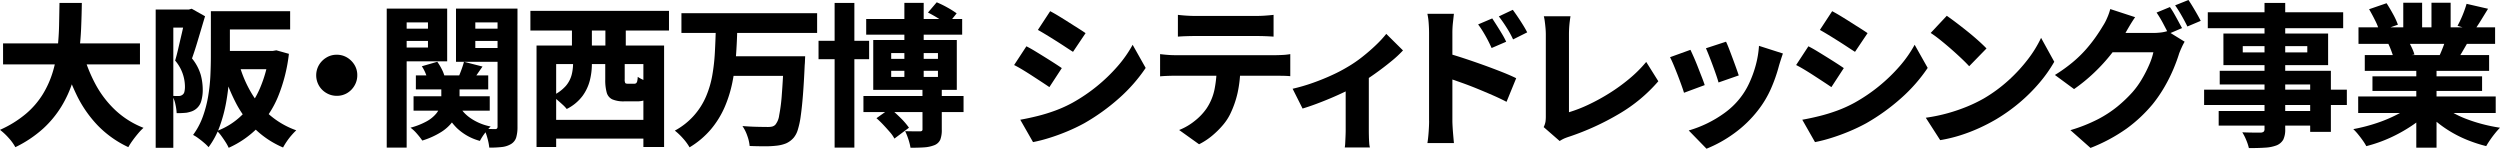 <svg xmlns="http://www.w3.org/2000/svg" xmlns:xlink="http://www.w3.org/1999/xlink" width="354.39" height="21.081" viewBox="0 0 354.39 21.081"><defs><clipPath id="a"><rect width="354.39" height="21.081" fill="none"/></clipPath></defs><g clip-path="url(#a)"><path d="M8.433.706H11.6q-.022,1.718-.1,3.586t-.337,3.76a23.524,23.524,0,0,1-.836,3.749,16.116,16.116,0,0,1-1.608,3.564A14.561,14.561,0,0,1,6.1,18.538a16.753,16.753,0,0,1-3.923,2.619,6.808,6.808,0,0,0-.935-1.293A8.678,8.678,0,0,0,0,18.7a15.373,15.373,0,0,0,3.684-2.283,11.658,11.658,0,0,0,2.4-2.792,13.672,13.672,0,0,0,1.4-3.141,18.554,18.554,0,0,0,.673-3.3q.185-1.673.218-3.314T8.433.706m-8,5.737H19.841V9.421H.435Zm11.3,1.2A21.061,21.061,0,0,0,13.518,12.2a14.382,14.382,0,0,0,2.825,3.705,12.451,12.451,0,0,0,4,2.51,7.345,7.345,0,0,0-.761.793q-.413.488-.783,1a9.191,9.191,0,0,0-.608.945A14.652,14.652,0,0,1,13.876,18.1a16.883,16.883,0,0,1-3-4.314A32.02,32.02,0,0,1,8.823,8.312Z" transform="translate(0 -0.294)"/><path d="M37.774,2.229H42.9V4.793H40.274V21.831h-2.5Zm4.238,0h.478l.391-.109,1.891,1.064q-.282.935-.6,2.011t-.63,2.1q-.315,1.022-.62,1.869a6.65,6.65,0,0,1,1.239,2.325,8.078,8.078,0,0,1,.282,2.021,5.7,5.7,0,0,1-.238,1.793,2.178,2.178,0,0,1-1.369,1.38,5.149,5.149,0,0,1-.674.174,12.757,12.757,0,0,1-1.413.065,7.618,7.618,0,0,0-.175-1.239,4.249,4.249,0,0,0-.435-1.217c.175.014.334.022.478.022h.369a.858.858,0,0,0,.587-.174.684.684,0,0,0,.272-.424,3.028,3.028,0,0,0,.077-.75,5.735,5.735,0,0,0-1.391-3.673q.217-.717.425-1.619t.423-1.815q.217-.912.38-1.695t.249-1.282Zm3.587.239h2.694V8.857q0,1.391-.108,3.087A30.579,30.579,0,0,1,47.76,15.4a20.475,20.475,0,0,1-.913,3.4,11.362,11.362,0,0,1-1.576,2.945,5.421,5.421,0,0,0-.62-.608q-.4-.349-.837-.663a5.575,5.575,0,0,0-.738-.467,10.122,10.122,0,0,0,1.379-2.586,16.688,16.688,0,0,0,.761-2.912,24.868,24.868,0,0,0,.315-2.945q.065-1.444.065-2.706ZM53.856,8.1h.521l.5-.088,1.783.5A22.941,22.941,0,0,1,55.1,14.627a14.086,14.086,0,0,1-2.847,4.347,13.616,13.616,0,0,1-4.129,2.858,6.052,6.052,0,0,0-.435-.793q-.282-.446-.6-.88a4.949,4.949,0,0,0-.619-.717,10.017,10.017,0,0,0,3.576-2.293,12.117,12.117,0,0,0,2.477-3.684,17.924,17.924,0,0,0,1.336-4.89Zm-7.15-5.629H56.834V5.054H46.706ZM46.771,8.1h7.672v2.586H46.771Zm2.847,1.912a16.664,16.664,0,0,0,1.7,4.01,12.764,12.764,0,0,0,2.662,3.195A11.824,11.824,0,0,0,57.7,19.354a9.283,9.283,0,0,0-.673.706,8.9,8.9,0,0,0-.685.891,9.468,9.468,0,0,0-.511.837,13.041,13.041,0,0,1-3.955-2.608A14.6,14.6,0,0,1,49.1,15.388a26.4,26.4,0,0,1-1.891-4.814Z" transform="translate(-15.705 -0.881)"/><path d="M79.611,13.279a2.819,2.819,0,0,1,1.478.391,3.089,3.089,0,0,1,1.055,1.043,2.757,2.757,0,0,1,.4,1.478,2.845,2.845,0,0,1-.391,1.457,2.933,2.933,0,0,1-1.043,1.065,2.818,2.818,0,0,1-1.478.391,2.852,2.852,0,0,1-1.456-.391,2.9,2.9,0,0,1-1.064-1.054,2.925,2.925,0,0,1,0-2.924,3.055,3.055,0,0,1,1.053-1.054,2.739,2.739,0,0,1,1.446-.4" transform="translate(-31.897 -5.521)"/><path d="M93.832,2.083h2.825V21.794H93.832ZM95.267,4.93h5.281V6.669H95.267Zm.261-2.847H102.4V9.559H95.528V7.6h4.15V4.039h-4.15Zm6.041,10.454h2.586V14.9a6.265,6.265,0,0,1-.218,1.62,4.86,4.86,0,0,1-.771,1.587,5.994,5.994,0,0,1-1.586,1.456,11.188,11.188,0,0,1-2.706,1.227,10.229,10.229,0,0,0-.739-.945,5.39,5.39,0,0,0-.935-.88,9.916,9.916,0,0,0,2.294-.9A4.7,4.7,0,0,0,100.819,17a3.1,3.1,0,0,0,.6-1.108,3.908,3.908,0,0,0,.152-1.033Zm-3.934,1.977h10.8v2.043h-10.8Zm.327-2.956H108.22v1.978H97.962Zm.848-1.3L101,9.624a7.574,7.574,0,0,1,.642,1.065,4.909,4.909,0,0,1,.4,1.043l-2.346.674a6.181,6.181,0,0,0-.326-1.064,5.546,5.546,0,0,0-.565-1.087m5.063,5.195a5.326,5.326,0,0,0,1.761,2.108,7.6,7.6,0,0,0,2.933,1.239,7.627,7.627,0,0,0-.826.956,7.428,7.428,0,0,0-.695,1.087,7.562,7.562,0,0,1-3.292-1.847,8.536,8.536,0,0,1-1.967-3.108Zm7.15-13.366V4.039h-4.628V7.668h4.628V9.624h-7.367V2.083Zm-6.237,7.541,2.63.674q-.457.652-.869,1.249t-.717,1.033l-1.891-.63q.24-.521.479-1.174t.37-1.152m.5-4.694h5.3V6.669h-5.3Zm4.26-2.847h2.825V18.839a5.2,5.2,0,0,1-.185,1.521,1.664,1.664,0,0,1-.75.935,3.2,3.2,0,0,1-1.293.413,15.8,15.8,0,0,1-1.771.086,7.55,7.55,0,0,0-.261-1.336,7.987,7.987,0,0,0-.478-1.337q.457.022.934.033t.63.011a.352.352,0,0,0,.273-.086.429.429,0,0,0,.075-.283Z" transform="translate(-39.011 -0.866)"/><path d="M128.691,2.641h19.646V5.423H128.691Zm.87,4.912h18.082V21.94h-2.935V10.182H132.343V21.94h-2.782Zm1.826,10.54h14.561v2.651H131.387Zm3.347-10.041h2.672v2.173a9.587,9.587,0,0,1-.282,2.249A6.439,6.439,0,0,1,136.08,14.7a6.3,6.3,0,0,1-2.238,1.847,4.894,4.894,0,0,0-.588-.619q-.39-.359-.8-.706a5.087,5.087,0,0,0-.718-.522,5.763,5.763,0,0,0,1.978-1.423,3.988,3.988,0,0,0,.826-1.576,6.61,6.61,0,0,0,.2-1.564Zm-.153-3.26h2.825v4.26H134.58ZM139.3,8.617h2.76v3.716a1.079,1.079,0,0,0,.077.533c.05.065.17.1.358.1h.913a.433.433,0,0,0,.272-.076.52.52,0,0,0,.152-.283,3.313,3.313,0,0,0,.076-.619,4.438,4.438,0,0,0,.663.38,6.742,6.742,0,0,0,.892.358q.465.152.836.24a4.571,4.571,0,0,1-.468,1.532,1.678,1.678,0,0,1-.814.76,3.377,3.377,0,0,1-1.282.207h-1.717a4.083,4.083,0,0,1-1.717-.283,1.494,1.494,0,0,1-.793-.967,6.665,6.665,0,0,1-.206-1.858Zm.022-3.825h2.89v4.26h-2.89Z" transform="translate(-53.504 -1.098)"/><path d="M169.541,5.589h3.042q-.043,1.847-.184,3.738a29.992,29.992,0,0,1-.511,3.706,17.734,17.734,0,0,1-1.087,3.477,12.878,12.878,0,0,1-1.923,3.119,12.181,12.181,0,0,1-3.054,2.586,7.347,7.347,0,0,0-.924-1.261,8.653,8.653,0,0,0-1.163-1.108,9.9,9.9,0,0,0,4.435-4.868,13.69,13.69,0,0,0,.879-3,26.8,26.8,0,0,0,.359-3.184q.087-1.62.131-3.206M164.672,3.2h19.235V6H164.672Zm7,6.107h8.563v2.782h-8.563Zm7.52,0h3.02c-.014.3-.025.558-.032.761s-.019.362-.033.478q-.11,2.5-.251,4.271t-.315,2.977a11.729,11.729,0,0,1-.413,1.934,3.157,3.157,0,0,1-.565,1.1,3.076,3.076,0,0,1-1.1.826,5,5,0,0,1-1.337.326,13.89,13.89,0,0,1-1.705.087q-1.035,0-2.119-.044a5.717,5.717,0,0,0-.327-1.424,5.618,5.618,0,0,0-.694-1.4q1.107.086,2.107.108t1.5.022a2.7,2.7,0,0,0,.587-.054,1.025,1.025,0,0,0,.457-.25,2.616,2.616,0,0,0,.554-1.337,24.051,24.051,0,0,0,.38-3q.151-1.946.283-4.9Z" transform="translate(-68.075 -1.33)"/><path d="M198.6,6.013h7.172V8.621H198.6ZM200.88.644h2.8V21.16h-2.8Zm4.085,13.192h14.192v2.281H204.965Zm.391-10.91h13.605V5.143H205.356Zm1,2.977H218.2v7.064H206.356Zm.456,11.084,1.934-1.369a17.191,17.191,0,0,1,1.489,1.337,9.91,9.91,0,0,1,1.185,1.381l-2.064,1.542a4.622,4.622,0,0,0-.653-.934q-.435-.5-.923-1.022a12.983,12.983,0,0,0-.967-.934M208.9,8.577h6.629V7.751H208.9Zm0,2.564h6.629v-.869H208.9Zm1.869-10.5h2.738v11.3h-2.738Zm2.564,11.867h2.739v6.107a3.847,3.847,0,0,1-.207,1.4,1.508,1.508,0,0,1-.837.793,4.78,4.78,0,0,1-1.466.315q-.815.053-1.924.054a7.661,7.661,0,0,0-.3-1.2,10.113,10.113,0,0,0-.456-1.152q.607.021,1.238.022h.848a.468.468,0,0,0,.293-.065.336.336,0,0,0,.077-.261Zm.783-10.5L215.353.558a13.678,13.678,0,0,1,1.511.738,12.641,12.641,0,0,1,1.315.827l-1.3,1.629a10.484,10.484,0,0,0-1.26-.891q-.8-.5-1.5-.848" transform="translate(-82.568 -0.232)"/><path d="M247.8,7.692q.565.282,1.25.7t1.379.848q.7.435,1.326.837t1.064.706l-1.76,2.695q-.479-.326-1.109-.739t-1.315-.858q-.684-.446-1.348-.848t-1.227-.685Zm-.869,10.41q1.217-.217,2.477-.532a24.053,24.053,0,0,0,2.5-.772,18.344,18.344,0,0,0,2.435-1.108,23.882,23.882,0,0,0,3.477-2.358,23.692,23.692,0,0,0,2.9-2.8,17,17,0,0,0,2.141-3.054l1.847,3.282a22.6,22.6,0,0,1-3.77,4.292A29.074,29.074,0,0,1,256,18.6a25.482,25.482,0,0,1-2.434,1.163q-1.327.553-2.609.945a20.984,20.984,0,0,1-2.216.565ZM251.17,2.715q.542.283,1.228.7t1.379.859q.7.446,1.337.847t1.075.706l-1.781,2.651q-.479-.3-1.109-.717t-1.315-.847q-.685-.435-1.348-.837t-1.206-.706Z" transform="translate(-102.302 -1.129)"/><path d="M281.475,9.171q.5.065,1.066.108t1.065.043h14.236c.231,0,.561-.011.988-.032a8.187,8.187,0,0,0,1.1-.119V12.3q-.435-.044-1.01-.054t-1.076-.011H283.605c-.318,0-.678.007-1.076.022s-.75.036-1.055.065ZM284,3.607q.542.066,1.206.109t1.206.043h8.715q.587,0,1.218-.043t1.216-.109V6.693q-.587-.042-1.206-.065t-1.228-.022h-8.715c-.363,0-.768.008-1.218.022s-.847.037-1.195.065Zm8.845,7.259a16.932,16.932,0,0,1-.39,3.825,13.732,13.732,0,0,1-1.066,3.021,7.445,7.445,0,0,1-1.032,1.542,12.281,12.281,0,0,1-1.511,1.489A9.548,9.548,0,0,1,287,21.95l-2.825-2.021a8.368,8.368,0,0,0,2.2-1.282,8.081,8.081,0,0,0,1.694-1.782,7.608,7.608,0,0,0,1.131-2.738,16.344,16.344,0,0,0,.3-3.238Z" transform="translate(-117.025 -1.5)"/><path d="M313.629,16a25.737,25.737,0,0,0,2.9-.847q1.467-.522,2.749-1.119a21.344,21.344,0,0,0,2.13-1.119,17.818,17.818,0,0,0,2.13-1.457q1.044-.825,1.924-1.673a15.693,15.693,0,0,0,1.444-1.565l2.369,2.347a15.922,15.922,0,0,1-1.706,1.575q-1.074.881-2.3,1.75t-2.423,1.586q-.739.435-1.728.913t-2.044.924q-1.054.446-2.1.836t-1.934.653Zm7.52-1.174,3.282-.587v7.607q0,.391.012.891c.006.333.022.644.043.935a3.313,3.313,0,0,0,.1.651h-3.564a5.006,5.006,0,0,0,.065-.651q.022-.436.043-.935t.022-.891Z" transform="translate(-130.393 -3.418)"/><path d="M346.566,18.115V5.662q0-.63-.054-1.38a9.191,9.191,0,0,0-.185-1.336h3.76q-.065.586-.141,1.282a13.317,13.317,0,0,0-.075,1.434V18.115c0,.189.01.474.032.858s.051.782.088,1.2.068.779.1,1.1h-3.76q.11-.674.175-1.587t.065-1.565m2.586-9.585q1.087.3,2.446.75t2.738.945q1.38.5,2.586.978t1.989.869l-1.369,3.347q-.912-.478-2.011-.956t-2.216-.935q-1.121-.457-2.2-.837t-1.967-.685ZM355.52,3.6q.3.456.673,1.043t.717,1.163a11.138,11.138,0,0,1,.587,1.1l-2.065.892q-.325-.718-.608-1.25t-.587-1.032q-.3-.5-.717-1.065Zm2.912-1.218q.325.436.706,1t.738,1.14q.359.577.6,1.055l-2,1a13.794,13.794,0,0,0-.663-1.261q-.315-.521-.63-.989t-.728-1.011Z" transform="translate(-143.987 -0.99)"/><path d="M374.545,19.655a2.762,2.762,0,0,0,.261-.782,5.51,5.51,0,0,0,.043-.717V6.528q0-.435-.043-.913c-.03-.318-.061-.623-.1-.913a5.706,5.706,0,0,0-.141-.761h3.782q-.108.675-.164,1.294c-.035.412-.053.844-.053,1.293V17.547a19.452,19.452,0,0,0,2.727-1.054,28.006,28.006,0,0,0,2.967-1.62,25.545,25.545,0,0,0,2.857-2.065,18.264,18.264,0,0,0,2.4-2.391l1.716,2.739a22,22,0,0,1-5.553,4.618A36.975,36.975,0,0,1,378.2,21q-.217.065-.587.206a4.361,4.361,0,0,0-.8.424Z" transform="translate(-155.72 -1.639)"/><path d="M408.1,11.269q.217.456.5,1.1c.187.427.376.883.564,1.369s.369.949.543,1.39.311.823.413,1.141l-2.934,1.087q-.132-.435-.382-1.131t-.543-1.456c-.2-.507-.389-.982-.577-1.424s-.347-.785-.478-1.032Zm13.106.521q-.2.587-.327.99c-.086.268-.167.525-.238.771a21.825,21.825,0,0,1-1.119,3.205A14.435,14.435,0,0,1,417.7,19.81a16.517,16.517,0,0,1-3.456,3.336,18.1,18.1,0,0,1-3.868,2.141l-2.52-2.586a16.408,16.408,0,0,0,5.1-2.5,10.9,10.9,0,0,0,2.141-2.043,10.489,10.489,0,0,0,1.315-2.13,15.408,15.408,0,0,0,.946-2.586,13.861,13.861,0,0,0,.456-2.738Zm-8.063-1.673c.116.232.257.566.424,1s.341.894.522,1.379.347.942.5,1.369.271.771.358,1.032l-2.869,1q-.11-.413-.327-1.044t-.478-1.336q-.26-.705-.522-1.369t-.456-1.1Z" transform="translate(-168.468 -4.206)"/><path d="M437.538,7.692q.565.282,1.25.7t1.379.848q.7.435,1.326.837t1.064.706l-1.76,2.695q-.479-.326-1.109-.739t-1.315-.858q-.684-.446-1.348-.848t-1.227-.685Zm-.869,10.41q1.217-.217,2.477-.532a24.051,24.051,0,0,0,2.5-.772,18.345,18.345,0,0,0,2.435-1.108,23.882,23.882,0,0,0,3.477-2.358,23.694,23.694,0,0,0,2.9-2.8A17,17,0,0,0,452.6,7.474l1.847,3.282a22.6,22.6,0,0,1-3.77,4.292,29.073,29.073,0,0,1-4.944,3.553,25.483,25.483,0,0,1-2.434,1.163q-1.327.553-2.609.945a20.981,20.981,0,0,1-2.216.565Zm4.238-15.387q.542.283,1.228.7t1.379.859q.7.446,1.337.847t1.075.706l-1.781,2.651q-.479-.3-1.109-.717t-1.315-.847q-.685-.435-1.348-.837t-1.206-.706Z" transform="translate(-181.186 -1.129)"/><path d="M467.257,18.283a24.18,24.18,0,0,0,3.14-.652,24.557,24.557,0,0,0,2.75-.945,20.8,20.8,0,0,0,2.346-1.141,21.006,21.006,0,0,0,3.478-2.554,22.347,22.347,0,0,0,2.749-2.977A16.513,16.513,0,0,0,483.6,6.96l1.869,3.39a19.45,19.45,0,0,1-2.1,2.978,23.79,23.79,0,0,1-2.8,2.793,25,25,0,0,1-3.336,2.38,26.157,26.157,0,0,1-2.391,1.239,23.672,23.672,0,0,1-2.684,1.032,20.318,20.318,0,0,1-2.859.685Zm2.977-14.452q.565.391,1.326.967t1.576,1.228q.814.652,1.532,1.294t1.195,1.14l-2.456,2.521q-.435-.478-1.1-1.108t-1.445-1.315q-.783-.684-1.543-1.294t-1.369-1Z" transform="translate(-194.265 -1.593)"/><path d="M509.96,2.434q-.436.631-.838,1.315t-.6,1.055a23.976,23.976,0,0,1-1.87,2.749,24.869,24.869,0,0,1-2.478,2.728,24.02,24.02,0,0,1-2.869,2.347l-2.716-2a21.838,21.838,0,0,0,2.532-1.814,17.1,17.1,0,0,0,1.891-1.837,21.089,21.089,0,0,0,1.368-1.738q.577-.826.989-1.522a7.214,7.214,0,0,0,.6-1.119,7.99,7.99,0,0,0,.467-1.315Zm7.019,3.477a8.533,8.533,0,0,0-.4.772q-.208.445-.38.9-.282.936-.782,2.141a22.631,22.631,0,0,1-1.25,2.521,19.367,19.367,0,0,1-1.728,2.532,20.429,20.429,0,0,1-3.662,3.434,23.76,23.76,0,0,1-5.141,2.76l-2.847-2.521a22.387,22.387,0,0,0,3.892-1.543,16.344,16.344,0,0,0,2.78-1.815,19.349,19.349,0,0,0,2.109-2.01,11.857,11.857,0,0,0,1.336-1.847,17.432,17.432,0,0,0,1.055-2.065,9.532,9.532,0,0,0,.586-1.76h-7.128L506.5,4.672h6.02a9.262,9.262,0,0,0,1.076-.065,4.787,4.787,0,0,0,.945-.2ZM514.893,1a10.606,10.606,0,0,1,.6.945q.315.554.608,1.1t.511.935L514.7,4.8q-.349-.674-.8-1.532A15.265,15.265,0,0,0,513,1.782Zm2.629-1q.282.413.609.956t.63,1.076q.305.533.5.924l-1.891.8q-.325-.673-.814-1.532a17.227,17.227,0,0,0-.924-1.467Z" transform="translate(-207.294)"/><path d="M534.787,13.007h20.234v2.173H534.787Zm.522-10.975H554.5v2.26H535.309Zm1.544,14h14.539v2.064H536.852ZM537,10.334h15.757v8.649h-2.934V12.268H537Zm.522-5.282h14.843V9.529H537.526ZM543.35.706h2.934V18.57a3.3,3.3,0,0,1-.272,1.511,1.913,1.913,0,0,1-.945.815,5.294,5.294,0,0,1-1.586.325q-.934.066-2.348.066a6.819,6.819,0,0,0-.381-1.152,6.909,6.909,0,0,0-.553-1.087q.478.022,1.01.032c.355.008.681.011.978.011h.62a.714.714,0,0,0,.424-.13.519.519,0,0,0,.119-.391Zm-3.085,7.02h9.149V6.835h-9.149Z" transform="translate(-222.341 -0.294)"/><path d="M579.459,15.013l2.259,1.022a13.633,13.633,0,0,1-2.478,2.086,21.532,21.532,0,0,1-3.064,1.7,20.118,20.118,0,0,1-3.347,1.173,7.756,7.756,0,0,0-.511-.815q-.316-.446-.663-.869a7.491,7.491,0,0,0-.673-.728,24.529,24.529,0,0,0,3.26-.837,20.094,20.094,0,0,0,2.966-1.239,11.3,11.3,0,0,0,2.251-1.489m-7.782-1.064h19.495V16.3H571.678Zm.043-9.8h19.365V6.494H571.721Zm.892,3.934h17.625v2.239H572.612Zm.608-6.5L575.7.734q.456.7.923,1.554a10.12,10.12,0,0,1,.685,1.489l-2.629.934a7.559,7.559,0,0,0-.588-1.51q-.435-.881-.869-1.619M573.7,11.1h15.54v2.065H573.7Zm2.26-4.607,2.8-.435a11.129,11.129,0,0,1,.522.989,5.8,5.8,0,0,1,.37.968l-2.934.5q-.109-.391-.327-.978t-.435-1.043M578.068.669h2.672V5.255h-2.672Zm1.846,8.563h2.87V21.207h-2.87Zm3.392,5.716a9.584,9.584,0,0,0,1.564,1.163,12.858,12.858,0,0,0,2.033.989,22.112,22.112,0,0,0,2.347.761,23.52,23.52,0,0,0,2.531.522,10.127,10.127,0,0,0-.695.782q-.37.456-.706.945t-.554.88a20.358,20.358,0,0,1-2.543-.815,17,17,0,0,1-2.369-1.152,16.207,16.207,0,0,1-2.107-1.466,12.974,12.974,0,0,1-1.739-1.717ZM582.066.669h2.717V5.081h-2.717Zm2.13,4.825,3.065.7q-.457.8-.869,1.5t-.761,1.2l-2.456-.674q.282-.608.566-1.358c.187-.5.34-.952.455-1.358M587.043.821l3.043.7q-.544.891-1.055,1.717t-.945,1.413l-2.325-.717q.237-.435.488-.977c.166-.363.318-.731.456-1.109s.25-.717.336-1.021" transform="translate(-237.39 -0.278)"/></g></svg>